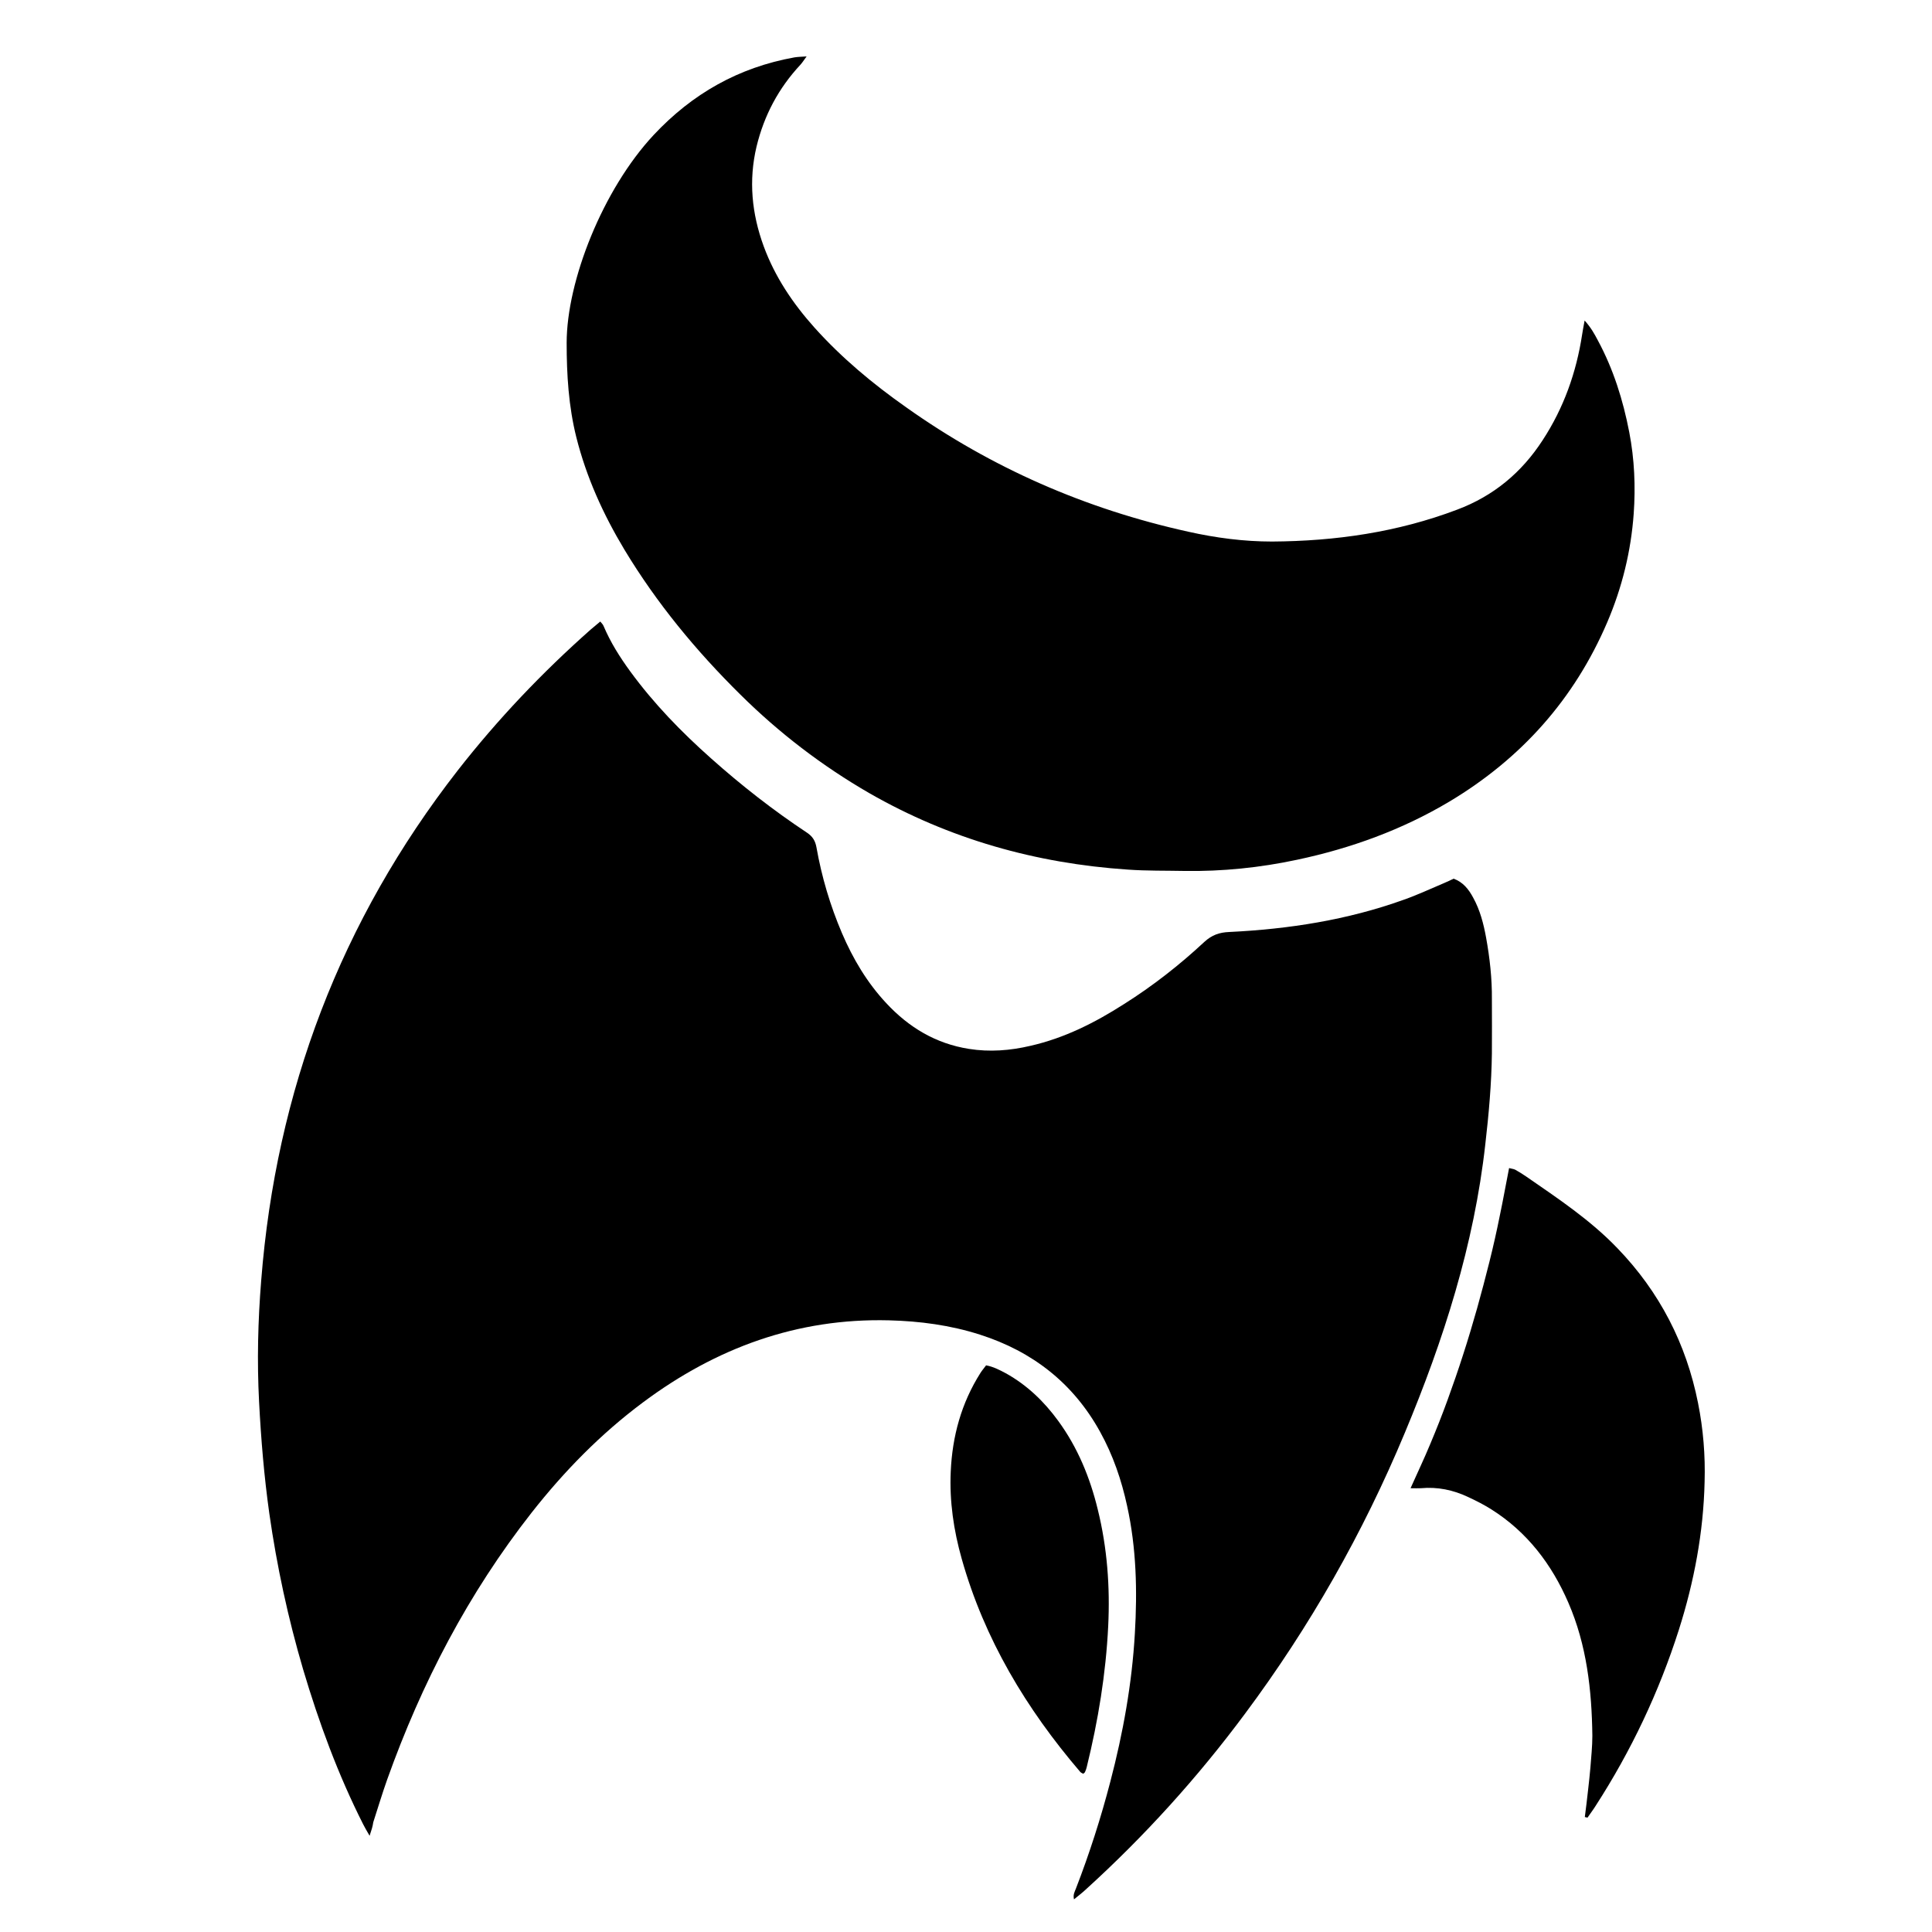<?xml version="1.0" encoding="utf-8"?>
<!-- Generator: Adobe Illustrator 22.1.0, SVG Export Plug-In . SVG Version: 6.00 Build 0)  -->
<svg version="1.1" id="Layer_1" xmlns="http://www.w3.org/2000/svg" xmlns:xlink="http://www.w3.org/1999/xlink" x="0px" y="0px"
	 viewBox="0 0 1000 1000" style="enable-background:new 0 0 1000 1000;" xml:space="preserve">
<g>
	<path d="M191.3,950.2c-1.6-2.8-2.5-4.3-3.3-5.9c-13-25.7-22.9-52.6-31.1-80.2c-7.8-26.5-13.6-53.4-17.5-80.7
		c-2.7-19.2-4.3-38.5-5.3-57.8c-1.1-21-0.6-41.9,1.1-62.9c7.7-98,41.2-186.2,101.7-263.9c20.7-26.5,43.7-50.7,68.9-73
		c1.5-1.3,3.1-2.6,4.9-4.1c0.7,0.9,1.4,1.5,1.7,2.3c3.6,8.5,8.4,16.1,13.8,23.5c12.2,16.7,26.4,31.3,41.8,45
		c15.7,14,32.2,26.9,49.7,38.5c3,2,4.3,4.3,4.9,7.6c2.7,15.3,7.1,30.1,13.2,44.4c5.7,13.3,13,25.6,22.9,36.2
		c11.7,12.6,25.7,21,42.8,23.7c10.7,1.7,21.3,0.9,31.9-1.6c17.6-4,33.4-12,48.4-21.6c14.9-9.4,28.7-20.2,41.6-32.2
		c3.8-3.5,7.7-4.9,12.8-5.1c30.9-1.5,61.2-6.2,90.4-16.7c7.1-2.5,13.9-5.7,20.8-8.6c1.7-0.7,3.3-1.5,5-2.3c4.9,1.8,7.8,5.5,10.1,9.8
		c3.6,6.5,5.4,13.6,6.7,20.7c1.9,10.5,3.1,21.2,3,31.9c0,9.3,0.1,18.7,0,28c-0.2,15.7-1.6,31.4-3.4,47
		c-5.8,52.1-21.6,101.4-41.7,149.5c-21.6,51.8-49.1,100.2-82.6,145.2c-24.5,33-52,63.4-82.5,91.1c-1.8,1.7-3.8,3.2-6.1,5.1
		c-0.6-2.5,0.4-4,1-5.6c7-18.1,12.9-36.5,17.8-55.3c6.6-25.2,11.2-50.7,12.7-76.7c1.3-22.1,0.8-44.2-4-66
		c-2.9-13.4-7.3-26.3-14-38.4c-13.9-25.2-35-41.6-62.2-50.3c-15.3-4.9-31.1-7-47.1-7.4c-47.5-1.2-89.5,14.3-127.2,42.4
		c-21.9,16.3-40.8,35.6-57.7,57.1c-32.8,41.8-57,88.3-74.8,138.2c-2.6,7.3-4.8,14.7-7.2,22.1C192.9,945.4,192.3,947.2,191.3,950.2z"
		/>
	<path d="M820.2,165.9c3.4,3.8,5.1,7,6.8,10.2c8.1,15,13.1,31,16.3,47.6c2.7,14,3.3,28.1,2.3,42.2c-1.4,19.4-6,38.2-13.7,56.2
		c-17.1,39.9-44.6,70.6-81.7,92.8c-24.5,14.6-51,24.2-78.8,30.1c-19.2,4.1-38.7,6.1-58.3,5.8c-9.8-0.2-19.6,0-29.4-0.7
		c-47.5-3.2-92.3-15.8-133.8-39.6c-24.4-14.1-46.6-31.1-66.6-50.9c-23-22.7-43.4-47.4-60.1-75.1c-11-18.3-19.7-37.5-24.9-58.2
		c-4-16-5-32.3-5-48.8c0-32.1,18.7-79.4,45-107.6c20-21.4,44-35,72.9-40.2c1.8-0.3,3.6-0.3,6.3-0.5c-1.4,1.9-2.2,3.2-3.2,4.3
		c-11.3,12.1-18.8,26.2-22.7,42.3c-4.2,17.6-2.5,34.8,3.7,51.7c5.8,15.8,15.1,29.6,26.3,42.1c14.1,15.7,30.2,29.1,47.4,41.2
		c44.2,31.4,93,52.7,146,64.4c14.3,3.2,28.8,5.1,43.4,5.1c32.8-0.2,64.9-4.8,95.8-16.5c18.9-7.1,33.4-19.2,44.3-36
		c10.9-16.7,17.4-35,20.4-54.6C819.2,171.1,819.6,169.2,820.2,165.9z"/>
	<path d="M820.3,940.5c0.6-4.7,1.2-9.4,1.7-14.1c0.4-3.8,0.9-7.7,1.2-11.6c0.4-5.4,1-10.9,1-16.4c-0.3-23.6-2.9-46.9-12.4-68.8
		c-8.6-19.9-21.3-36.6-39.8-48.3c-3.8-2.4-7.9-4.5-12-6.4c-7.8-3.7-15.9-5.4-24.6-4.6c-1.5,0.1-3,0-5.3,0
		c3.6-8.1,7.1-15.4,10.2-22.9c3.2-7.6,6.2-15.2,9-22.9c2.8-7.7,5.5-15.5,8-23.3c2.6-8,5-16.1,7.3-24.2c2.2-7.9,4.3-15.8,6.3-23.8
		c2-8,3.8-16,5.4-24c1.7-8,3.1-16.1,4.8-24.6c1.1,0.3,2.2,0.4,3.1,0.8c2,1.1,3.9,2.3,5.8,3.6c16.5,11.4,33.2,22.5,47.2,37.1
		c21.8,22.6,35.6,49.4,41.7,80.1c2.7,13.5,3.8,27.1,3.4,40.8c-0.6,26.1-5.4,51.6-13.3,76.5c-10.3,32.3-24.7,62.7-43.1,91.2
		c-1.3,2.1-2.8,4-4.2,6.1C821.2,940.7,820.7,940.6,820.3,940.5z"/>
	<path d="M560.7,918.1c-0.5-0.3-1.2-0.5-1.6-1c-27.9-32.6-49.6-68.7-61.3-110.2c-4.2-14.8-6.4-29.9-5.7-45.2
		c0.8-18.3,5.5-35.5,15.4-51.1c0.8-1.3,1.9-2.5,2.9-3.9c3.8,0.7,7,2.4,10.2,4.1c11,6.1,19.8,14.6,27.1,24.6
		c10.1,13.8,16.5,29.4,20.5,45.9c4.9,19.8,6.4,40.1,5.4,60.4c-1.2,24.6-5.2,48.9-11.1,72.9c-0.2,0.9-0.5,1.7-0.9,2.6
		C561.5,917.5,561.1,917.7,560.7,918.1z"/>
</g>
</svg>
